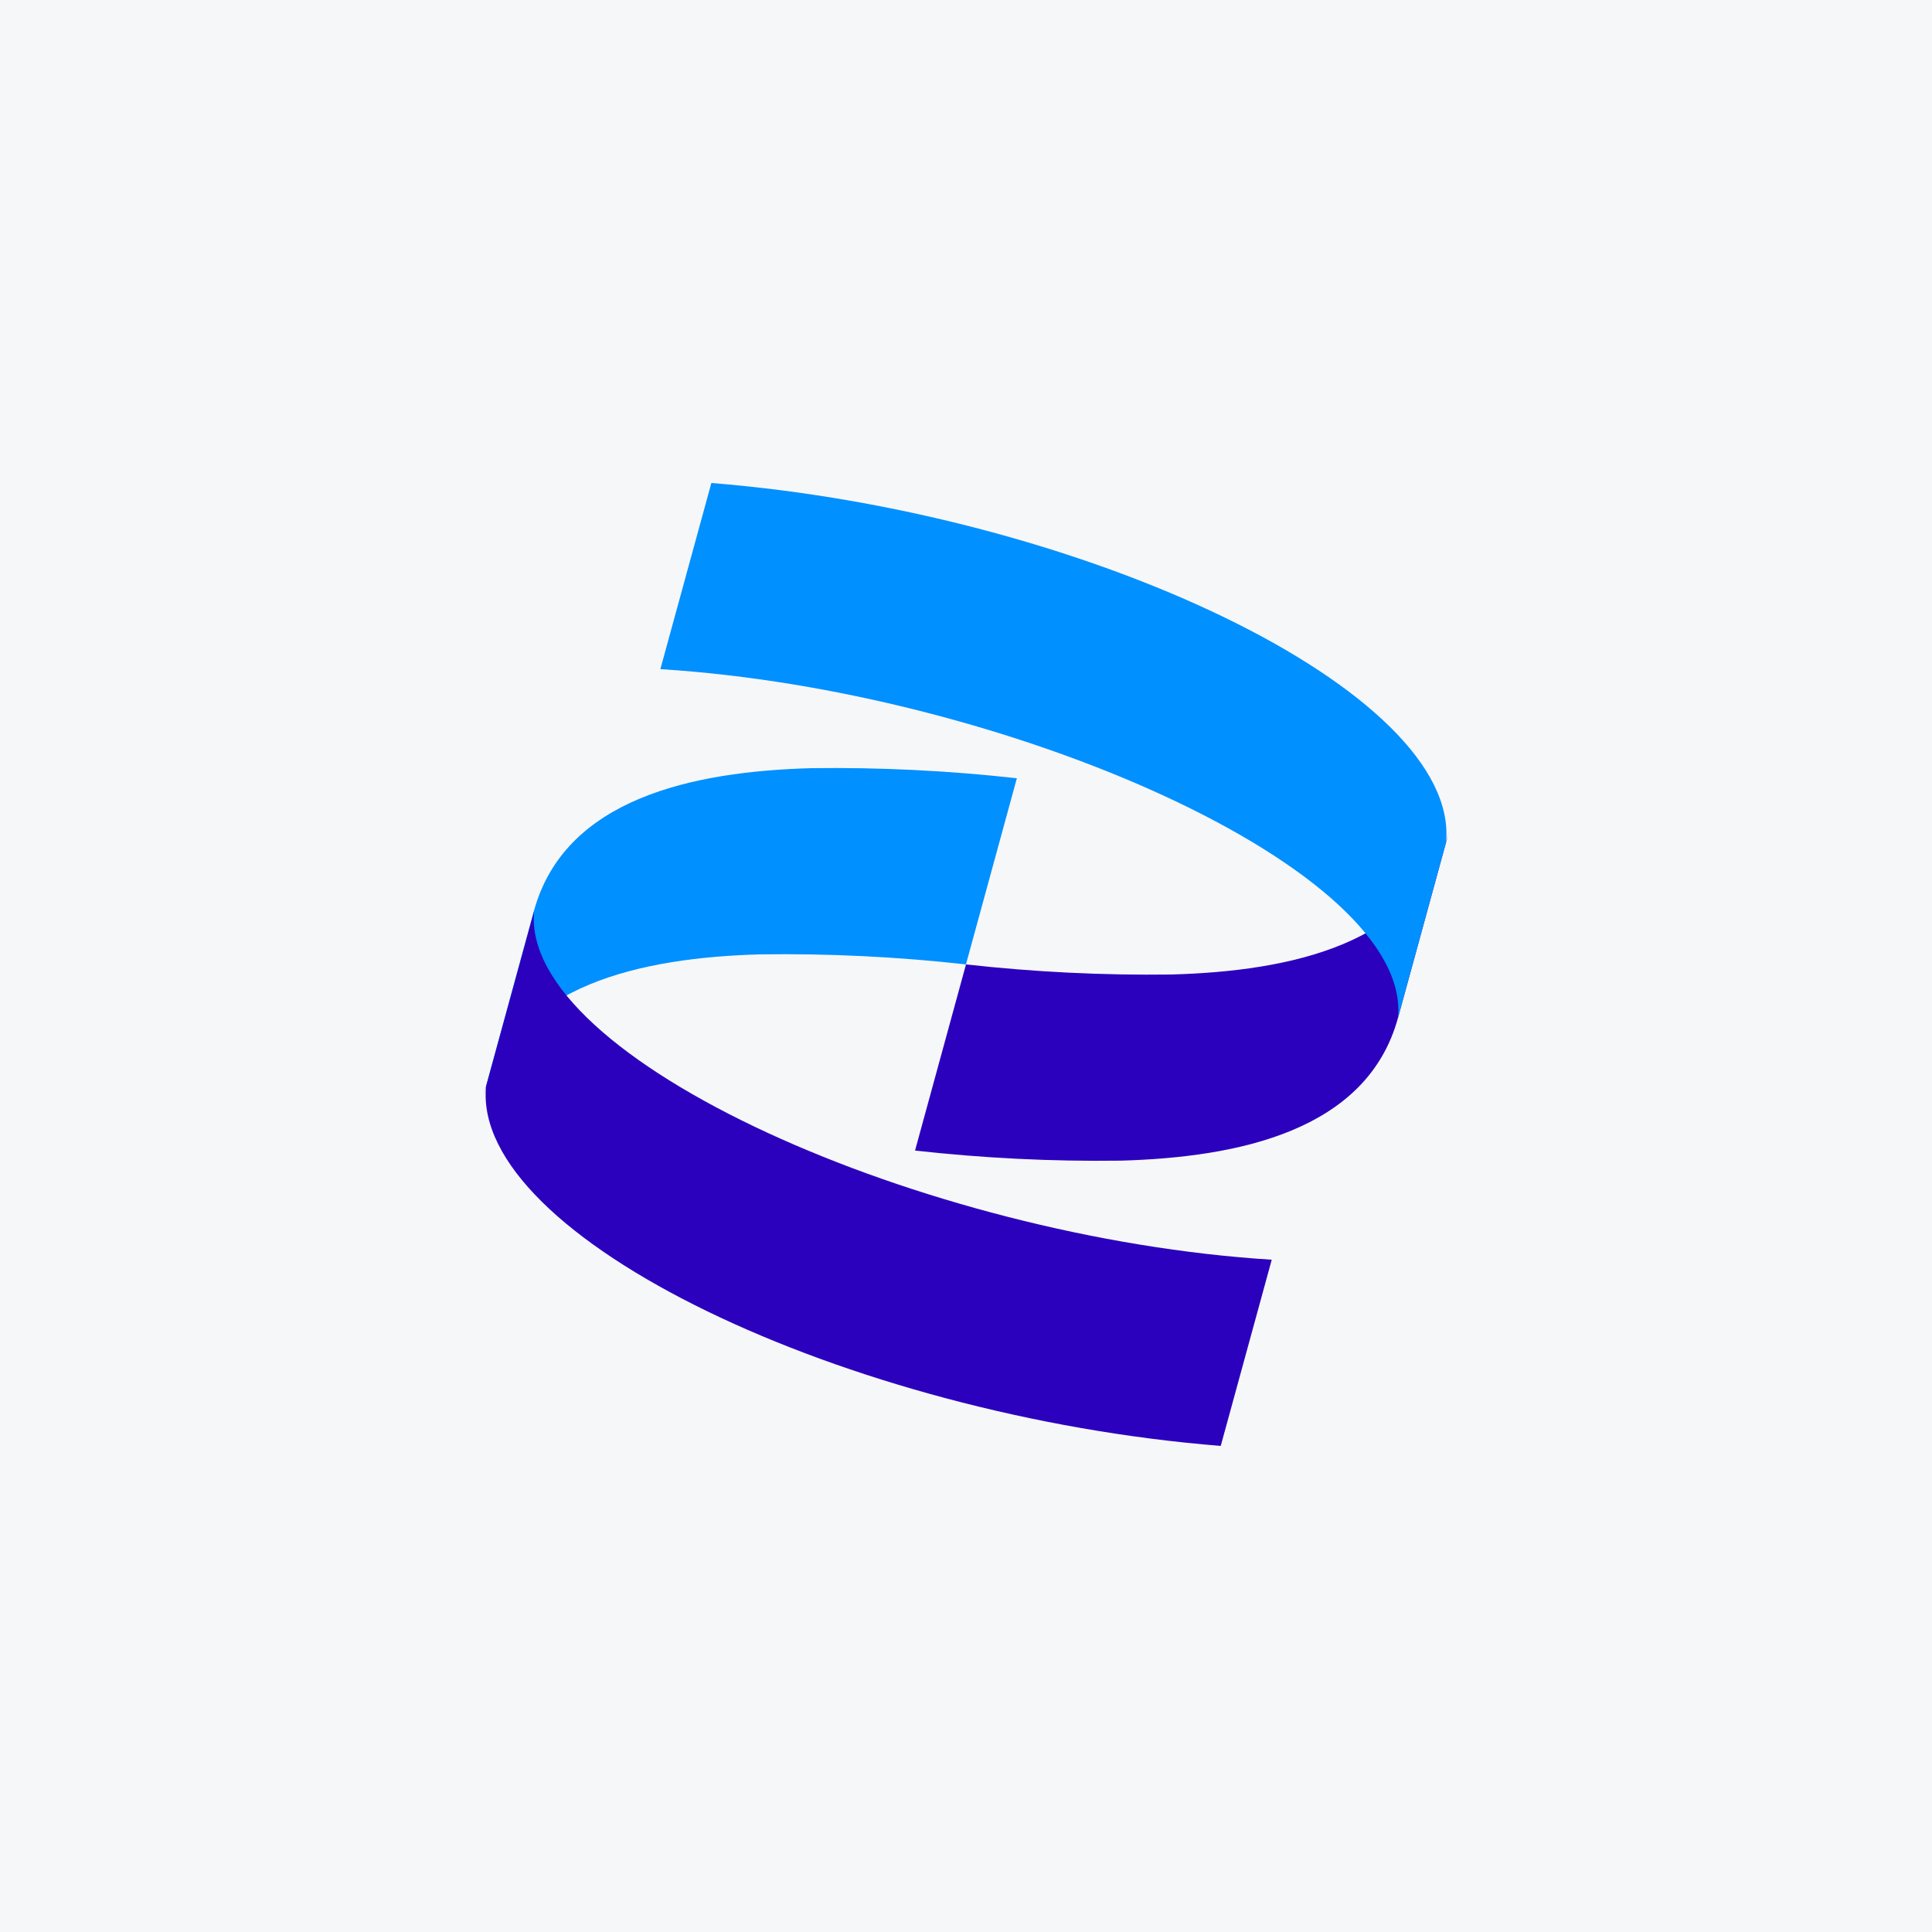 <svg width="40" height="40" viewBox="0 0 40 40" fill="none" xmlns="http://www.w3.org/2000/svg">
<rect width="40" height="40" fill="#F6F7F8"/>
<path d="M11.054 18.862C11.693 16.528 14.35 15.972 16.798 15.904C18.219 15.885 19.641 15.955 21.053 16.113L19.999 19.967C18.586 19.809 17.165 19.739 15.744 19.759C13.297 19.826 10.638 20.382 10 22.716L11.054 18.862Z" fill="#0190FF"/>
<path d="M26.33 26.081C19.129 25.632 10.763 21.919 11.058 18.862L10.063 22.494C9.762 25.612 17.523 29.316 25.274 29.936L26.33 26.081Z" fill="#2B01BE"/>
<path d="M28.944 21.073C28.306 23.407 25.649 23.962 23.201 24.03C21.779 24.049 20.358 23.979 18.945 23.821L20 19.967C21.412 20.125 22.833 20.195 24.255 20.176C26.701 20.108 29.36 19.553 29.999 17.219L28.944 21.073Z" fill="#2B01BE"/>
<path d="M13.672 13.854C20.873 14.303 29.239 18.016 28.944 21.073L29.939 17.441C30.24 14.323 22.479 10.62 14.728 10L13.672 13.854Z" fill="#0190FF"/>
</svg>
